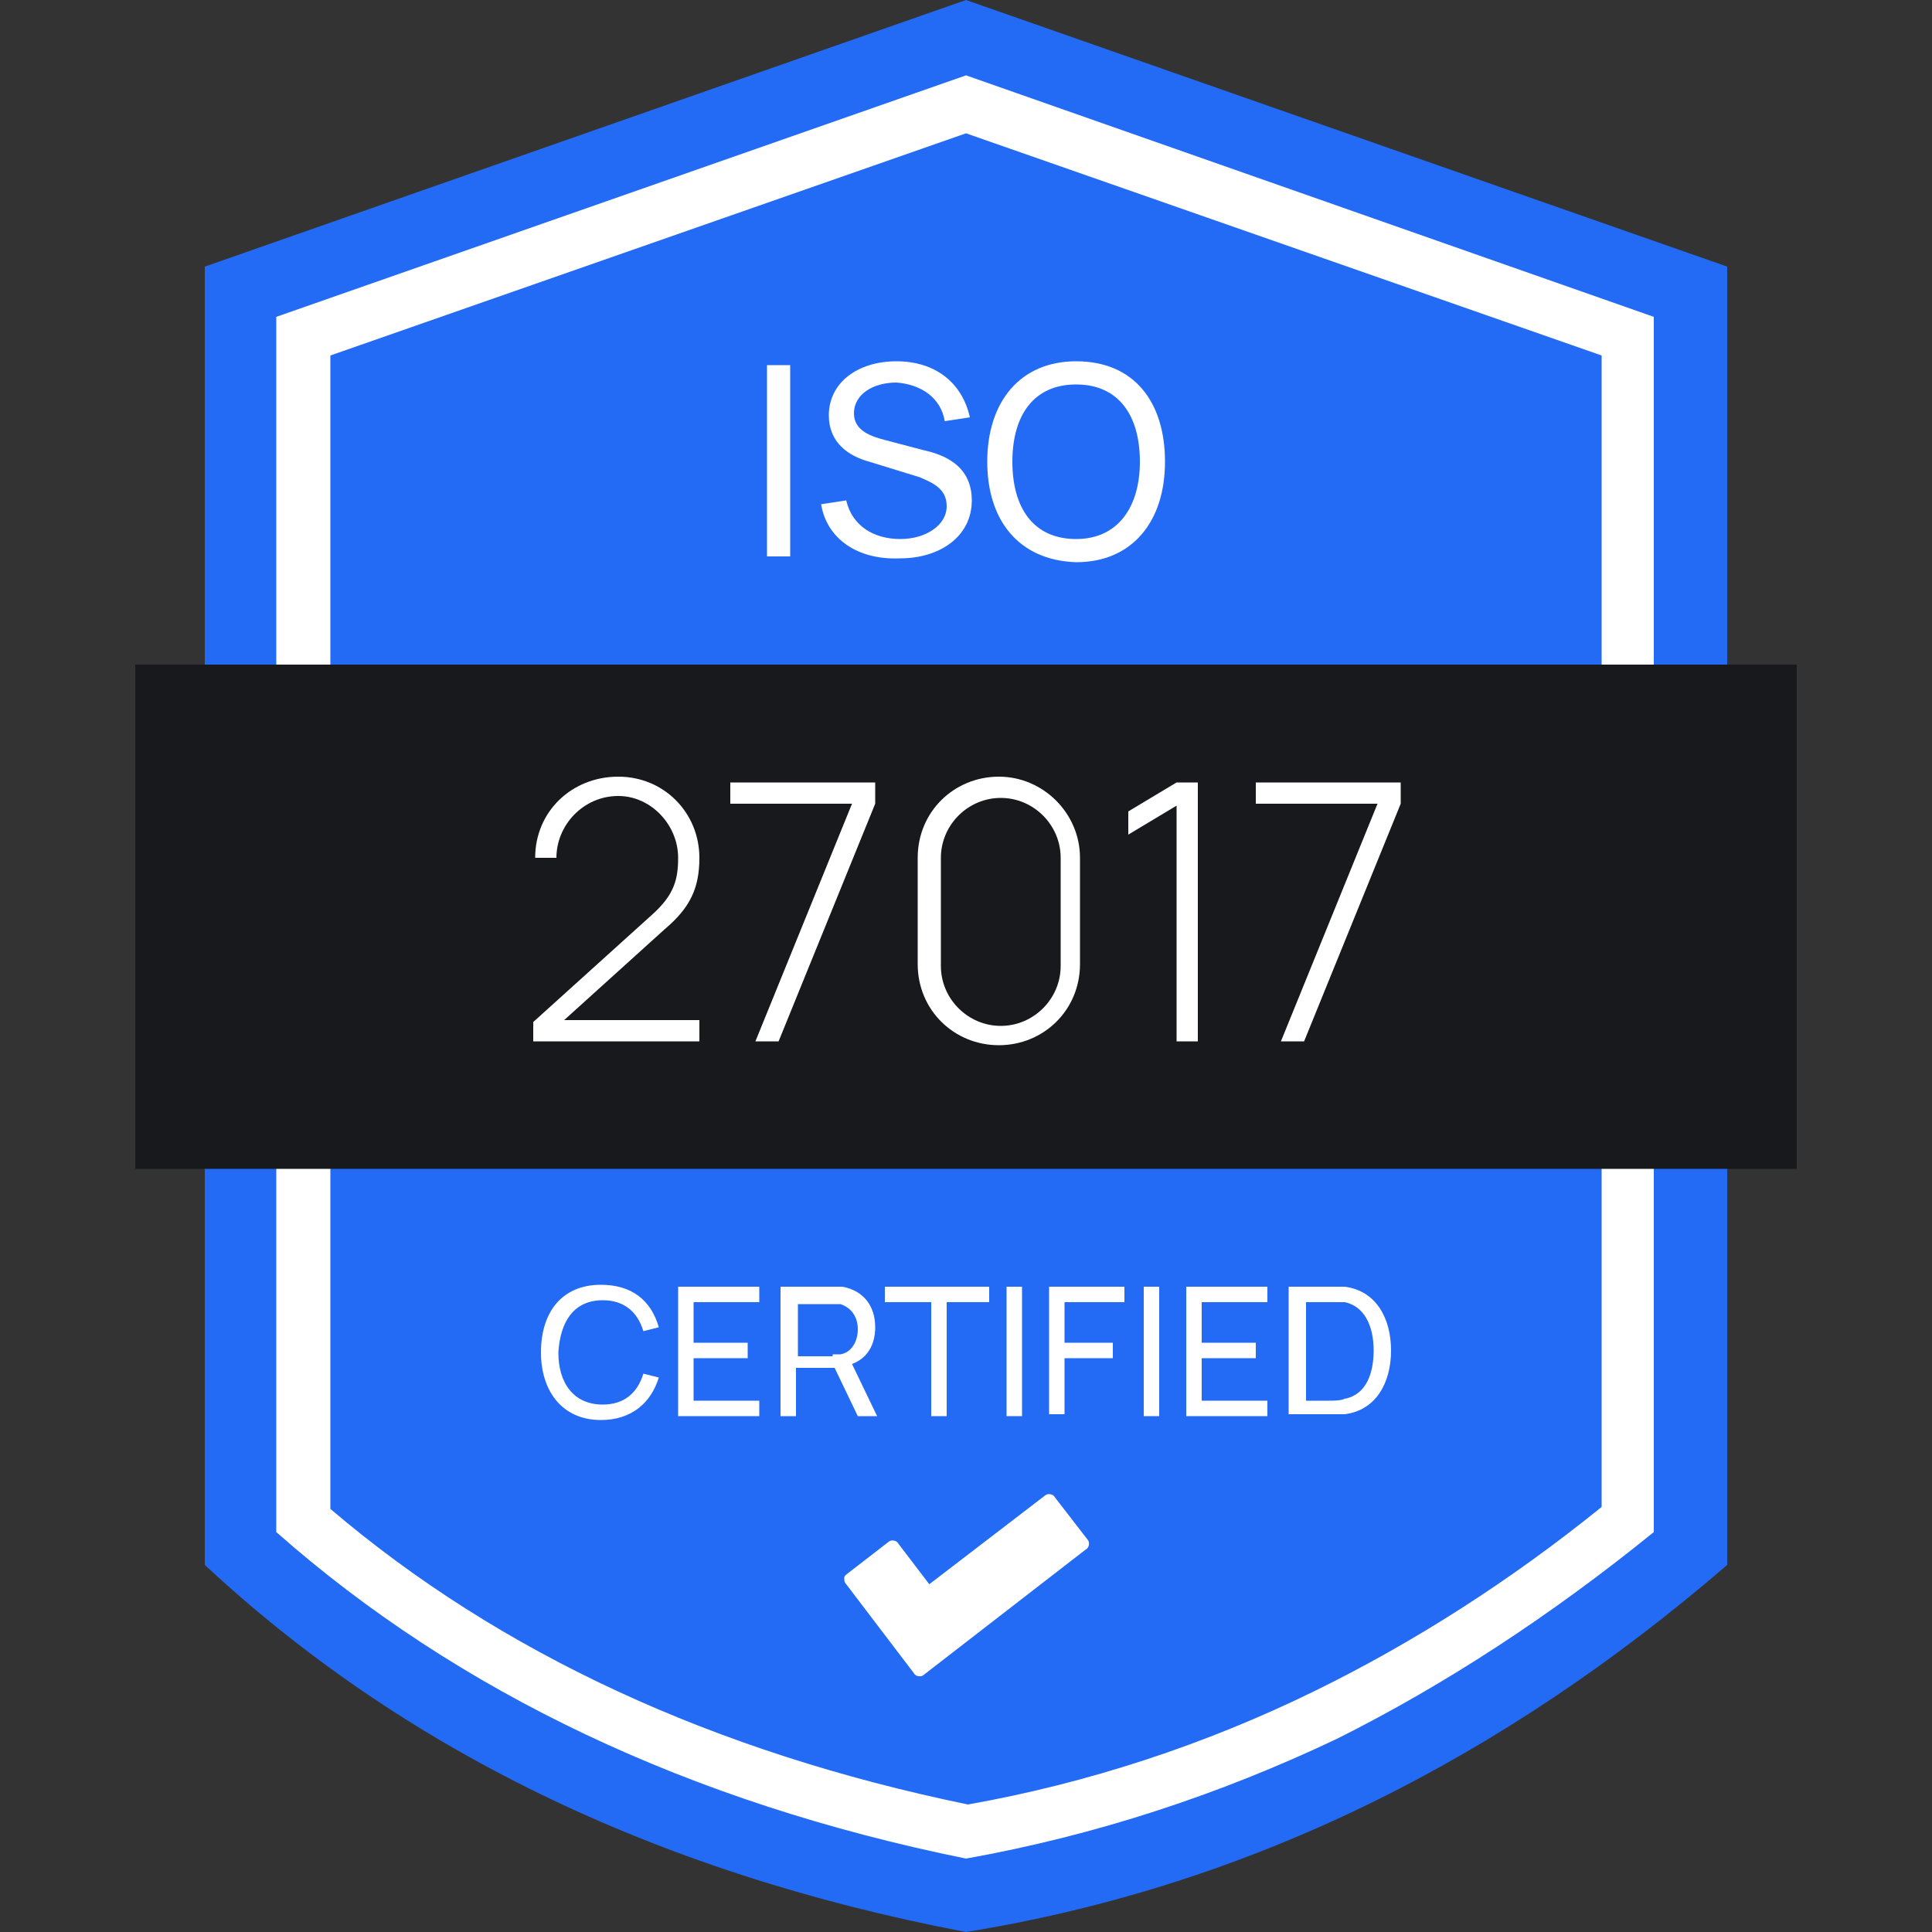 <?xml version="1.0" encoding="utf-8"?>
<!-- Generator: Adobe Illustrator 24.0.2, SVG Export Plug-In . SVG Version: 6.00 Build 0)  -->
<svg version="1.1" id="Layer_1" xmlns="http://www.w3.org/2000/svg" xmlns:xlink="http://www.w3.org/1999/xlink" x="0px" y="0px"
	 viewBox="0 0 100 100" style="enable-background:new 0 0 100 100;" xml:space="preserve">
<rect x="0" y="0" width="100" height="100" fill="#333333" stroke="none"/>
<style type="text/css">
	.st0{fill:#236BF5;}
	.st1{fill:#FFFFFF;}
	.st2{fill:#18191D;}
</style>
<g>
	<path class="st0" d="M50,0L10.6,13.8V81c10.1,9.4,23.1,15.9,39.4,19c14.8-2.4,27.8-9,39.4-19V13.8L50,0z"/>
	<path class="st1" d="M50,6.9l32.9,11.5V78c-4.7,3.8-9.7,7-14.8,9.5c-5.7,2.8-11.8,4.8-18,5.9c-13.1-2.7-24.2-7.8-33-15.3V18.4
		L50,6.9 M50,3.9L14.3,16.4v62.9c9.4,8.3,21.4,14,35.7,16.9c6.7-1.2,13.1-3.3,19.2-6.2c5.6-2.8,11.1-6.4,16.4-10.7V16.4L50,3.9
		L50,3.9z"/>
	<rect x="7" y="34.4" class="st2" width="86" height="26.1"/>
	<path class="st1" d="M56.3,79.7l-1.7-2.2c-0.1-0.2-0.4-0.2-0.5-0.1l-6,4.6l-1.6-2.1c-0.1-0.2-0.4-0.2-0.5-0.1l-2.2,1.7
		c-0.1,0.1-0.1,0.1-0.1,0.2c0,0.1,0,0.2,0.1,0.3l3.5,4.6c0.1,0.2,0.4,0.2,0.5,0.1l8.4-6.5C56.4,80.1,56.4,79.8,56.3,79.7L56.3,79.7z
		"/>
	<g>
		<path class="st1" d="M39.7,18.9h1.2v9.9h-1.2V18.9z"/>
		<path class="st1" d="M42.5,26.1l1.3-0.2c0.3,1.3,1.4,2,2.8,2c1.3,0,2.4-0.7,2.4-1.7c0-0.9-0.7-1.2-1.4-1.5L45,23.9
			c-1.1-0.3-2.1-1-2.1-2.4c0-1.7,1.5-2.8,3.5-2.8c2,0,3.4,1.1,3.8,2.9l-1.3,0.2c-0.2-1.2-1.2-1.9-2.5-2c-1.2,0-2.2,0.6-2.2,1.6
			c0,0.9,0.9,1.2,1.7,1.4l1.9,0.5c0.9,0.2,2.5,0.7,2.5,2.6s-1.7,3-3.7,3C44.4,29,42.8,27.9,42.5,26.1z"/>
		<path class="st1" d="M51.1,23.9c0-3.1,1.7-5.2,4.6-5.2c3,0,4.6,2.1,4.6,5.2c0,3.1-1.7,5.2-4.6,5.2C52.7,29,51.1,26.9,51.1,23.9z
			 M59,23.9c0-2.4-1.1-4-3.3-4s-3.3,1.6-3.3,4c0,2.4,1.1,4,3.3,4S59,26.2,59,23.9z"/>
	</g>
	<g>
		<path class="st1" d="M28,70c0-2.1,1.1-3.5,3.1-3.5c1.6,0,2.6,0.8,3,2.2l-0.8,0.2c-0.3-1-1-1.6-2.1-1.6c-1.5,0-2.2,1.1-2.3,2.7
			c0,1.6,0.8,2.7,2.3,2.7c1.1,0,1.8-0.6,2.1-1.6l0.8,0.2c-0.4,1.3-1.4,2.2-3,2.2C29.1,73.5,28,72,28,70z"/>
		<path class="st1" d="M35.1,66.6h4.2v0.8h-3.4v2.1h2.8v0.8h-2.8v2.2h3.4v0.8h-4.2V66.6z"/>
		<path class="st1" d="M44.4,73.3l-1.2-2.5h-2v2.5h-0.8v-6.7h2.7c0.1,0,0.3,0,0.5,0c1.1,0.2,1.7,1,1.7,2.1c0,0.9-0.4,1.6-1.2,1.9
			l1.3,2.7H44.4z M43.1,70.1c0.1,0,0.3,0,0.4,0c0.6-0.1,0.9-0.7,0.9-1.3s-0.3-1.1-0.9-1.3c-0.1,0-0.3,0-0.4,0h-1.8v2.7H43.1z"/>
		<path class="st1" d="M48.1,67.4h-2.3v-0.8h5.4v0.8H49v5.9h-0.8V67.4z"/>
		<path class="st1" d="M52.1,66.6h0.8v6.7h-0.8V66.6z"/>
		<path class="st1" d="M54.3,66.6h3.9v0.8h-3.1v2.1h2.5v0.8h-2.5v2.9h-0.8V66.6z"/>
		<path class="st1" d="M59.2,66.6H60v6.7h-0.8V66.6z"/>
		<path class="st1" d="M61.4,66.6h4.2v0.8h-3.4v2.1h2.8v0.8h-2.8v2.2h3.4v0.8h-4.2V66.6z"/>
		<path class="st1" d="M66.7,66.6h2.1c0.1,0,0.5,0,0.8,0c1.6,0.2,2.4,1.6,2.4,3.3s-0.8,3.1-2.4,3.3c-0.3,0-0.7,0-0.8,0h-2.1V66.6z
			 M68.8,72.5c0.2,0,0.6,0,0.8-0.1c1.1-0.2,1.5-1.3,1.5-2.5c0-1.3-0.5-2.3-1.5-2.5c-0.2,0-0.6,0-0.8,0h-1.2v5.1H68.8z"/>
	</g>
	<g>
		<path class="st1" d="M29.2,52.8h7v1.1h-8.6l0-1l6.2-5.6c1.1-1,1.3-1.8,1.3-2.9c0-1.7-1.4-3.2-3.1-3.2c-1.8,0-3.2,1.5-3.2,3.2h-1.1
			c0-2.4,1.9-4.2,4.3-4.2s4.2,1.9,4.2,4.2c0,1.6-0.5,2.6-1.8,3.7L29.2,52.8z"/>
		<path class="st1" d="M44.1,41.6h-6.3v-1.1h7.5v1.1l-5,12.3h-1.2L44.1,41.6z"/>
		<path class="st1" d="M47.5,49.9v-5.5c0-2.4,1.9-4.2,4.2-4.2s4.2,1.9,4.2,4.2v5.5c0,2.4-1.9,4.2-4.2,4.2S47.5,52.3,47.5,49.9z
			 M54.9,50v-5.6c0-1.7-1.4-3.1-3.1-3.1s-3.1,1.4-3.1,3.1V50c0,1.7,1.4,3.1,3.1,3.1S54.9,51.7,54.9,50z"/>
		<path class="st1" d="M60.9,41.7l-2.5,1.5V42l2.5-1.5H62v13.4h-1.1V41.7z"/>
		<path class="st1" d="M71.3,41.6H65v-1.1h7.5v1.1l-5,12.3h-1.2L71.3,41.6z"/>
	</g>
</g>
</svg>
